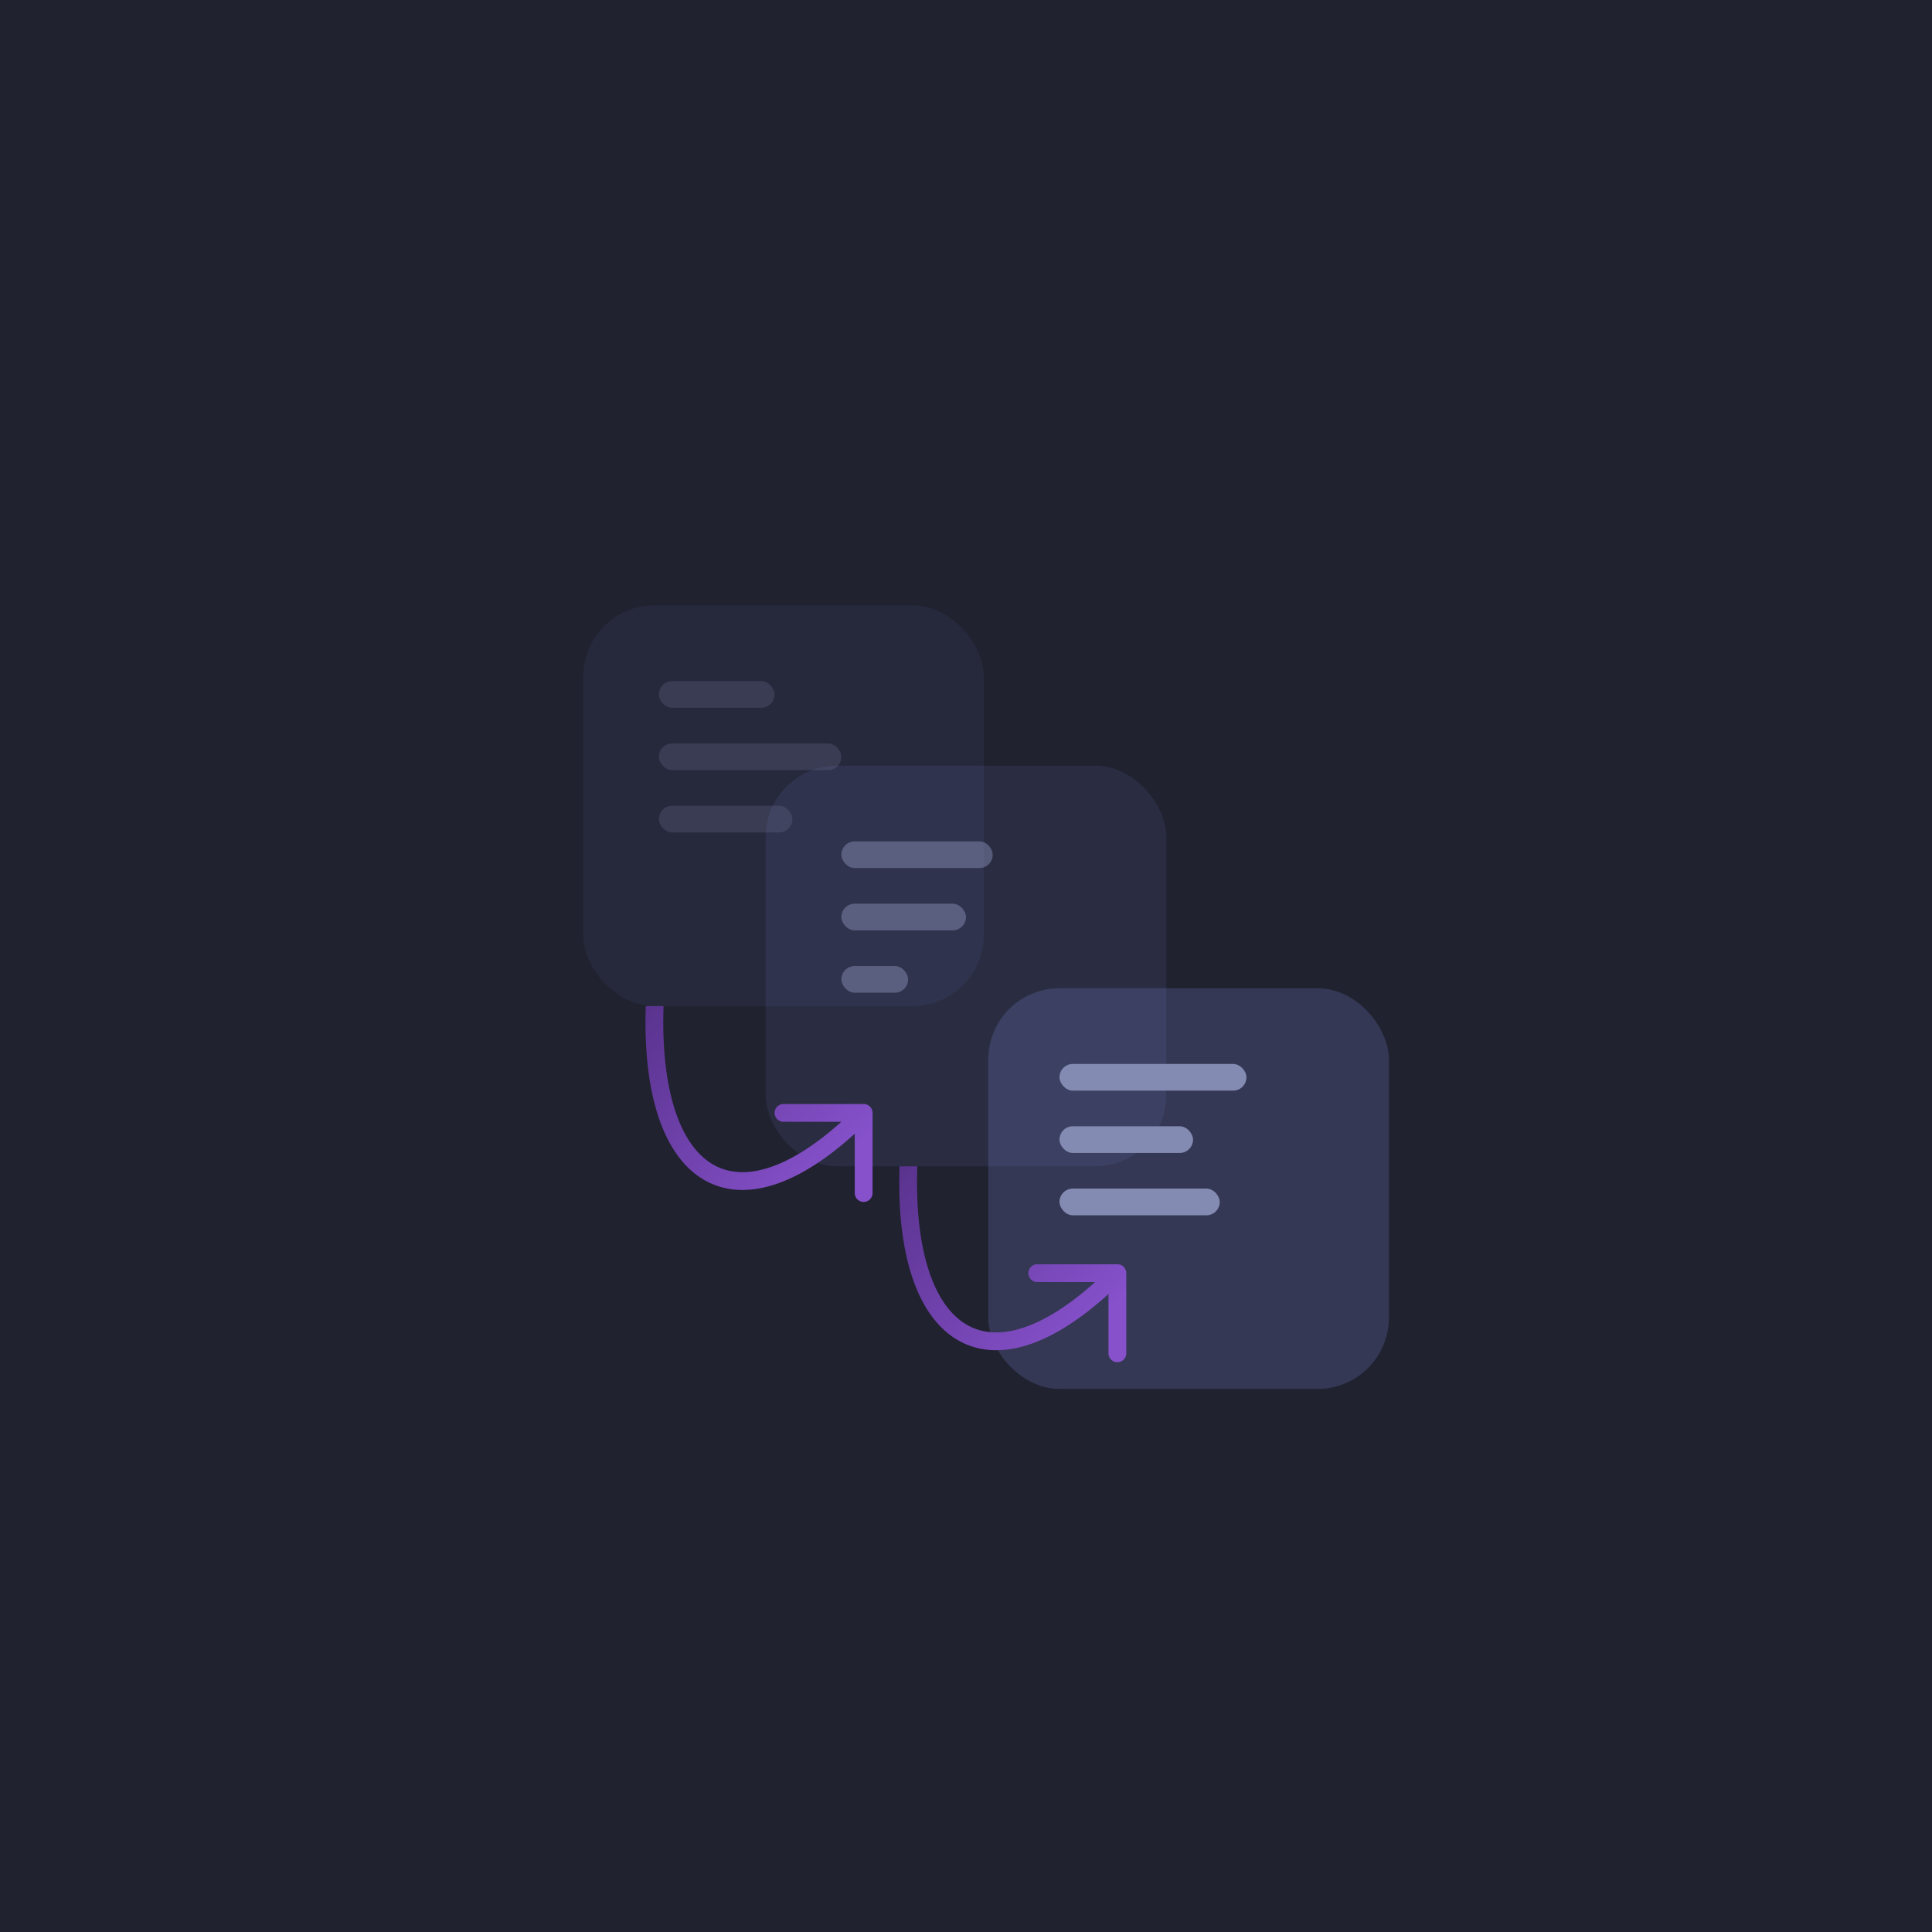 <svg xmlns="http://www.w3.org/2000/svg" width="434" height="434" fill="none"><path fill="#202230" d="M0 0h434v434H0z"/><g filter="url(#a)"><rect width="90" height="90" x="131" y="136" fill="#7580CB" fill-opacity=".08" rx="16"/><rect width="26" height="6" x="148" y="153" fill="#848BB2" fill-opacity=".2" rx="3"/><rect width="41" height="6" x="148" y="167" fill="#848BB2" fill-opacity=".2" rx="3"/><rect width="30" height="6" x="148" y="181" fill="#848BB2" fill-opacity=".2" rx="3"/></g><g filter="url(#b)"><rect width="90" height="90" x="172" y="172" fill="#7580CB" fill-opacity=".12" rx="16"/><rect width="34" height="6" x="189" y="189" fill="#848BB2" fill-opacity=".5" rx="3"/><rect width="28" height="6" x="189" y="203" fill="#848BB2" fill-opacity=".5" rx="3"/><rect width="15" height="6" x="189" y="217" fill="#848BB2" fill-opacity=".5" rx="3"/></g><g filter="url(#c)"><rect width="90" height="90" x="222" y="222" fill="#7580CB" fill-opacity=".24" rx="16"/><rect width="42" height="6" x="238" y="239" fill="#848BB2" rx="3"/><rect width="30" height="6" x="238" y="253" fill="#848BB2" rx="3"/><rect width="36" height="6" x="238" y="267" fill="#848BB2" rx="3"/></g><path fill="url(#d)" fill-rule="evenodd" d="M202.063 262c-.273 8.116.346 15.233 1.791 21.168 1.85 7.603 5.107 13.471 9.788 16.885 4.767 3.477 10.693 4.18 17.283 2.062 5.552-1.784 11.622-5.575 18.083-11.442V304a2 2 0 0 0 4 0v-18a2 2 0 0 0-2-2h-18a2 2 0 0 0 0 4H246c-6.064 5.45-11.54 8.777-16.299 10.307-5.614 1.804-10.156 1.1-13.702-1.485-3.631-2.649-6.531-7.499-8.259-14.6-1.348-5.539-1.95-12.326-1.675-20.222h-4.002Z" clip-rule="evenodd"/><path fill="url(#e)" fill-rule="evenodd" d="M145.063 226c-.273 8.116.346 15.233 1.791 21.168 1.85 7.603 5.107 13.471 9.788 16.885 4.767 3.477 10.693 4.18 17.283 2.062 5.552-1.784 11.622-5.575 18.083-11.442V268a2 2 0 0 0 4 0v-18a2 2 0 0 0-2-2h-18a2 2 0 0 0 0 4H189c-6.064 5.45-11.54 8.777-16.299 10.307-5.614 1.804-10.156 1.1-13.702-1.485-3.631-2.649-6.531-7.499-8.259-14.6-1.348-5.539-1.95-12.326-1.675-20.222h-4.002Z" clip-rule="evenodd"/><defs><filter id="a" width="122" height="122" x="115" y="120" color-interpolation-filters="sRGB" filterUnits="userSpaceOnUse"><feFlood flood-opacity="0" result="BackgroundImageFix"/><feGaussianBlur in="BackgroundImageFix" stdDeviation="8"/><feComposite in2="SourceAlpha" operator="in" result="effect1_backgroundBlur_2119_1310"/><feBlend in="SourceGraphic" in2="effect1_backgroundBlur_2119_1310" result="shape"/></filter><filter id="b" width="138" height="138" x="148" y="148" color-interpolation-filters="sRGB" filterUnits="userSpaceOnUse"><feFlood flood-opacity="0" result="BackgroundImageFix"/><feGaussianBlur in="BackgroundImageFix" stdDeviation="12"/><feComposite in2="SourceAlpha" operator="in" result="effect1_backgroundBlur_2119_1310"/><feBlend in="SourceGraphic" in2="effect1_backgroundBlur_2119_1310" result="shape"/></filter><filter id="c" width="154" height="154" x="190" y="190" color-interpolation-filters="sRGB" filterUnits="userSpaceOnUse"><feFlood flood-opacity="0" result="BackgroundImageFix"/><feGaussianBlur in="BackgroundImageFix" stdDeviation="16"/><feComposite in2="SourceAlpha" operator="in" result="effect1_backgroundBlur_2119_1310"/><feBlend in="SourceGraphic" in2="effect1_backgroundBlur_2119_1310" result="shape"/></filter><linearGradient id="d" x1="199.287" x2="244.967" y1="258.2" y2="299.27" gradientUnits="userSpaceOnUse"><stop stop-color="#563089"/><stop offset="1" stop-color="#8651CB"/></linearGradient><linearGradient id="e" x1="142.287" x2="187.967" y1="222.2" y2="263.27" gradientUnits="userSpaceOnUse"><stop stop-color="#563089"/><stop offset="1" stop-color="#8651CB"/></linearGradient></defs></svg>